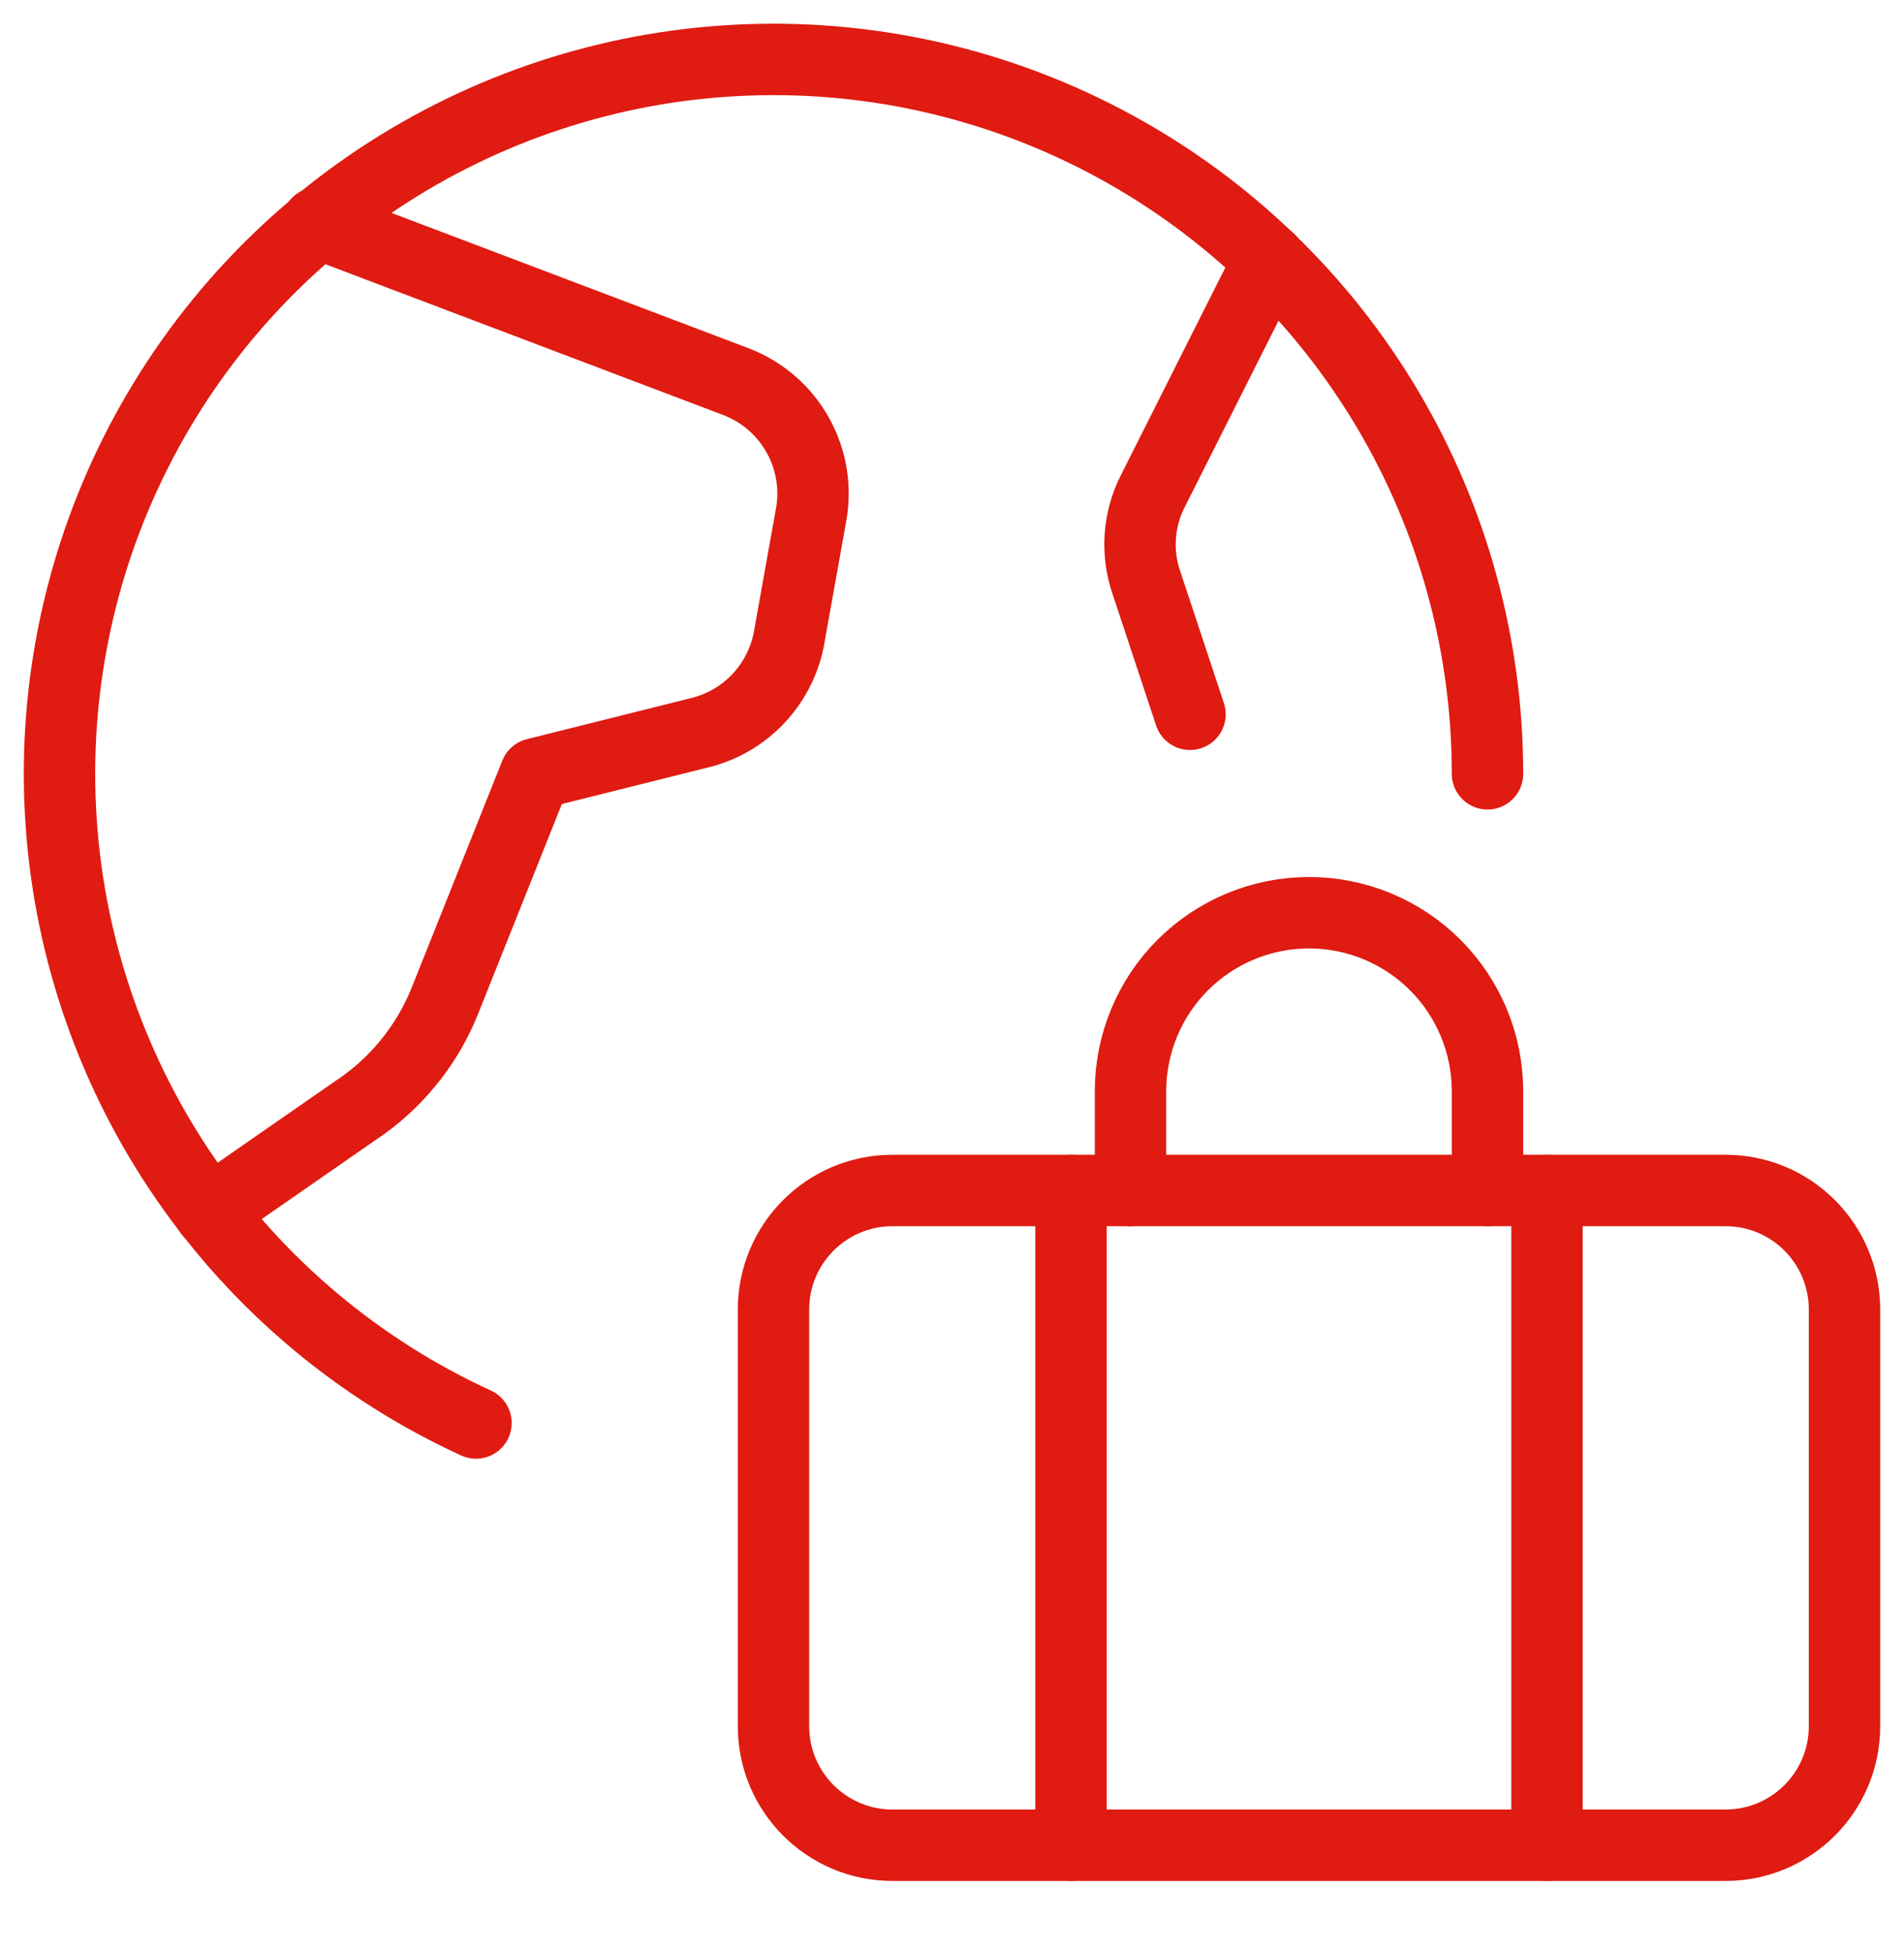<svg width="40" height="41" viewBox="0 0 40 41" fill="none" xmlns="http://www.w3.org/2000/svg">
<g clip-path="url(#clip0_63_174)">
<path d="M10 29.883C7.552 28.761 5.451 27.001 3.918 24.787C2.385 22.573 1.476 19.988 1.287 17.301C1.098 14.615 1.635 11.928 2.843 9.521C4.05 7.114 5.884 5.076 8.15 3.622C10.417 2.168 13.033 1.351 15.724 1.257C18.415 1.162 21.082 1.794 23.445 3.086C25.808 4.377 27.779 6.281 29.153 8.598C30.526 10.914 31.25 13.557 31.25 16.25" stroke="#DF1B12" stroke-width="1.5" stroke-linecap="round" stroke-linejoin="round"/>
<path d="M6.667 4.683L15.467 8.017C16.019 8.229 16.48 8.63 16.766 9.148C17.053 9.666 17.147 10.269 17.033 10.85L16.567 13.45C16.471 13.914 16.247 14.341 15.92 14.683C15.593 15.025 15.176 15.268 14.717 15.383L11.25 16.25L9.333 21.05C8.95 21.984 8.294 22.78 7.45 23.333L4.4 25.45" stroke="#DF1B12" stroke-width="1.5" stroke-linecap="round" stroke-linejoin="round"/>
<path d="M26.667 5.45L24.217 10.317C24.067 10.611 23.979 10.932 23.956 11.261C23.933 11.591 23.976 11.921 24.083 12.233L25 15" stroke="#DF1B12" stroke-width="1.5" stroke-linecap="round" stroke-linejoin="round"/>
<path d="M36.25 25H18.75C17.369 25 16.25 26.119 16.25 27.5V36.25C16.25 37.631 17.369 38.75 18.75 38.75H36.25C37.631 38.75 38.75 37.631 38.75 36.25V27.5C38.75 26.119 37.631 25 36.25 25Z" stroke="#DF1B12" stroke-width="1.5" stroke-linecap="round" stroke-linejoin="round"/>
<path d="M22.5 25V38.75" stroke="#DF1B12" stroke-width="1.5" stroke-linecap="round" stroke-linejoin="round"/>
<path d="M32.5 25V38.75" stroke="#DF1B12" stroke-width="1.5" stroke-linecap="round" stroke-linejoin="round"/>
<path d="M23.75 25V22.917C23.75 21.922 24.145 20.968 24.848 20.265C25.552 19.562 26.505 19.167 27.5 19.167C28.495 19.167 29.448 19.562 30.152 20.265C30.855 20.968 31.25 21.922 31.25 22.917V25" stroke="#DF1B12" stroke-width="1.5" stroke-linecap="round" stroke-linejoin="round"/>
</g>
<defs>
<clipPath id="clip0_63_174">
<rect width="40" height="40" fill="white"/>
</clipPath>
</defs>
</svg>
